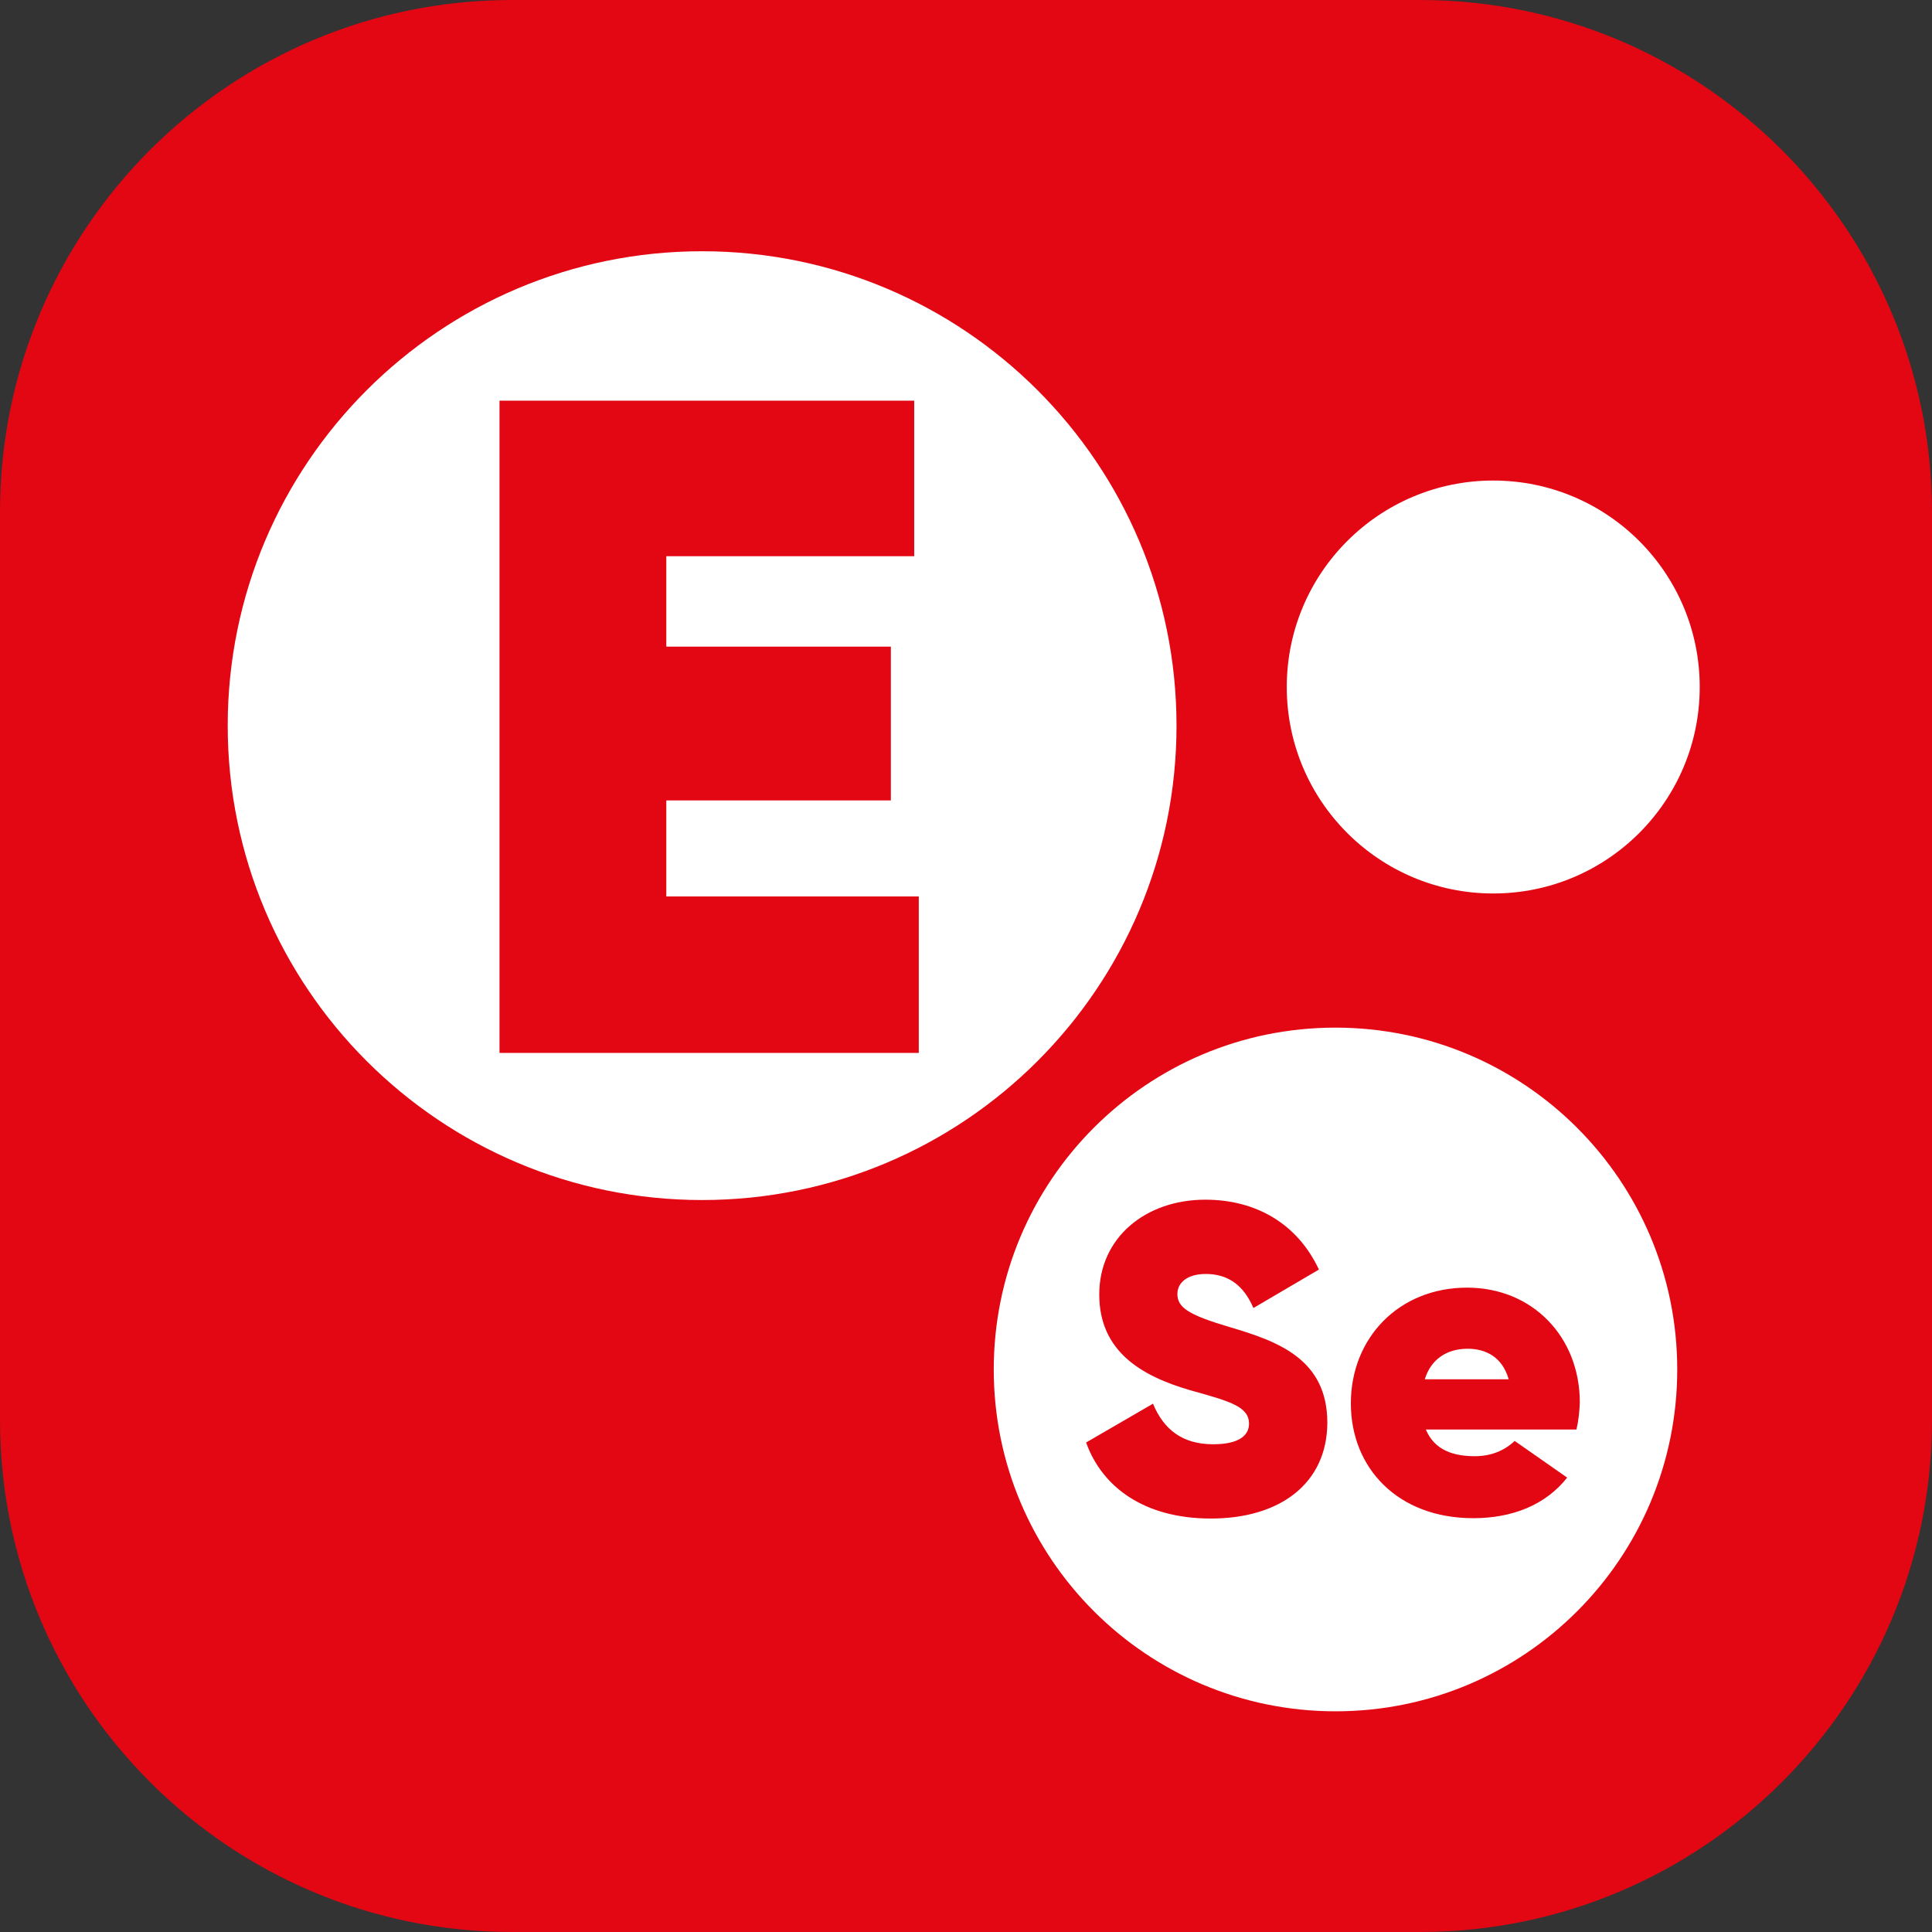 <?xml version="1.0" encoding="UTF-8"?> <svg xmlns="http://www.w3.org/2000/svg" width="110" height="110" viewBox="0 0 110 110" fill="none"><rect x="0" y="0" width="110" height="110" fill="#333333" stroke="none"/><path d="M80.841 0H29.159C13.055 0 0 13.055 0 29.159V80.841C0 96.945 13.055 110 29.159 110H80.841C96.945 110 110 96.945 110 80.841V29.159C109.99 13.055 96.935 0 80.841 0Z" fill="#E30613"></path><path fill-rule="evenodd" clip-rule="evenodd" d="M12.965 41.315C12.965 26.4 25.061 14.305 39.975 14.305C54.89 14.305 66.986 26.4 66.986 41.315C66.986 56.23 54.89 68.325 39.975 68.325C25.061 68.325 12.965 56.23 12.965 41.315ZM28.44 59.948H52.311V51.041H37.936V45.573H50.722V36.817H37.936V31.669H52.051V22.812H28.44V59.948ZM96.775 39.116C96.775 45.608 91.512 50.871 85.019 50.871C78.527 50.871 73.263 45.608 73.263 39.116C73.263 32.623 78.527 27.36 85.019 27.36C91.512 27.36 96.775 32.623 96.775 39.116ZM83.56 76.792C82.37 76.792 81.471 77.392 81.121 78.532H85.899C85.529 77.232 84.559 76.792 83.56 76.792ZM56.58 77.972C56.58 67.226 65.286 58.509 76.032 58.509C86.779 58.509 95.495 67.226 95.495 77.972C95.495 88.718 86.799 97.435 76.043 97.435C65.286 97.435 56.58 88.718 56.58 77.972ZM61.838 82.13C62.757 84.689 65.166 86.459 68.945 86.459C72.874 86.459 75.553 84.469 75.573 81.011C75.573 77.352 72.714 76.362 70.025 75.562C67.656 74.863 67.036 74.443 67.036 73.673C67.036 73.053 67.566 72.534 68.655 72.534C69.925 72.534 70.814 73.183 71.364 74.473L75.093 72.284C73.873 69.675 71.514 68.305 68.625 68.305C65.246 68.305 62.587 70.444 62.587 73.703C62.587 76.962 65.016 78.352 67.755 79.151C67.824 79.171 67.892 79.189 67.959 79.208C70.035 79.79 71.114 80.092 71.114 81.061C71.114 81.66 70.644 82.23 69.075 82.23C67.336 82.23 66.266 81.41 65.646 79.921L61.838 82.13ZM81.181 81.39H89.757C89.877 80.871 89.927 80.371 89.948 79.851C89.948 76.122 87.258 73.313 83.53 73.313C79.651 73.313 76.912 76.172 76.912 79.901C76.912 83.58 79.581 86.439 83.88 86.439C86.089 86.439 87.988 85.699 89.228 84.129L86.239 82.04C85.639 82.61 84.869 82.91 83.97 82.91C82.77 82.91 81.68 82.58 81.181 81.39Z" fill="white"></path></svg> 